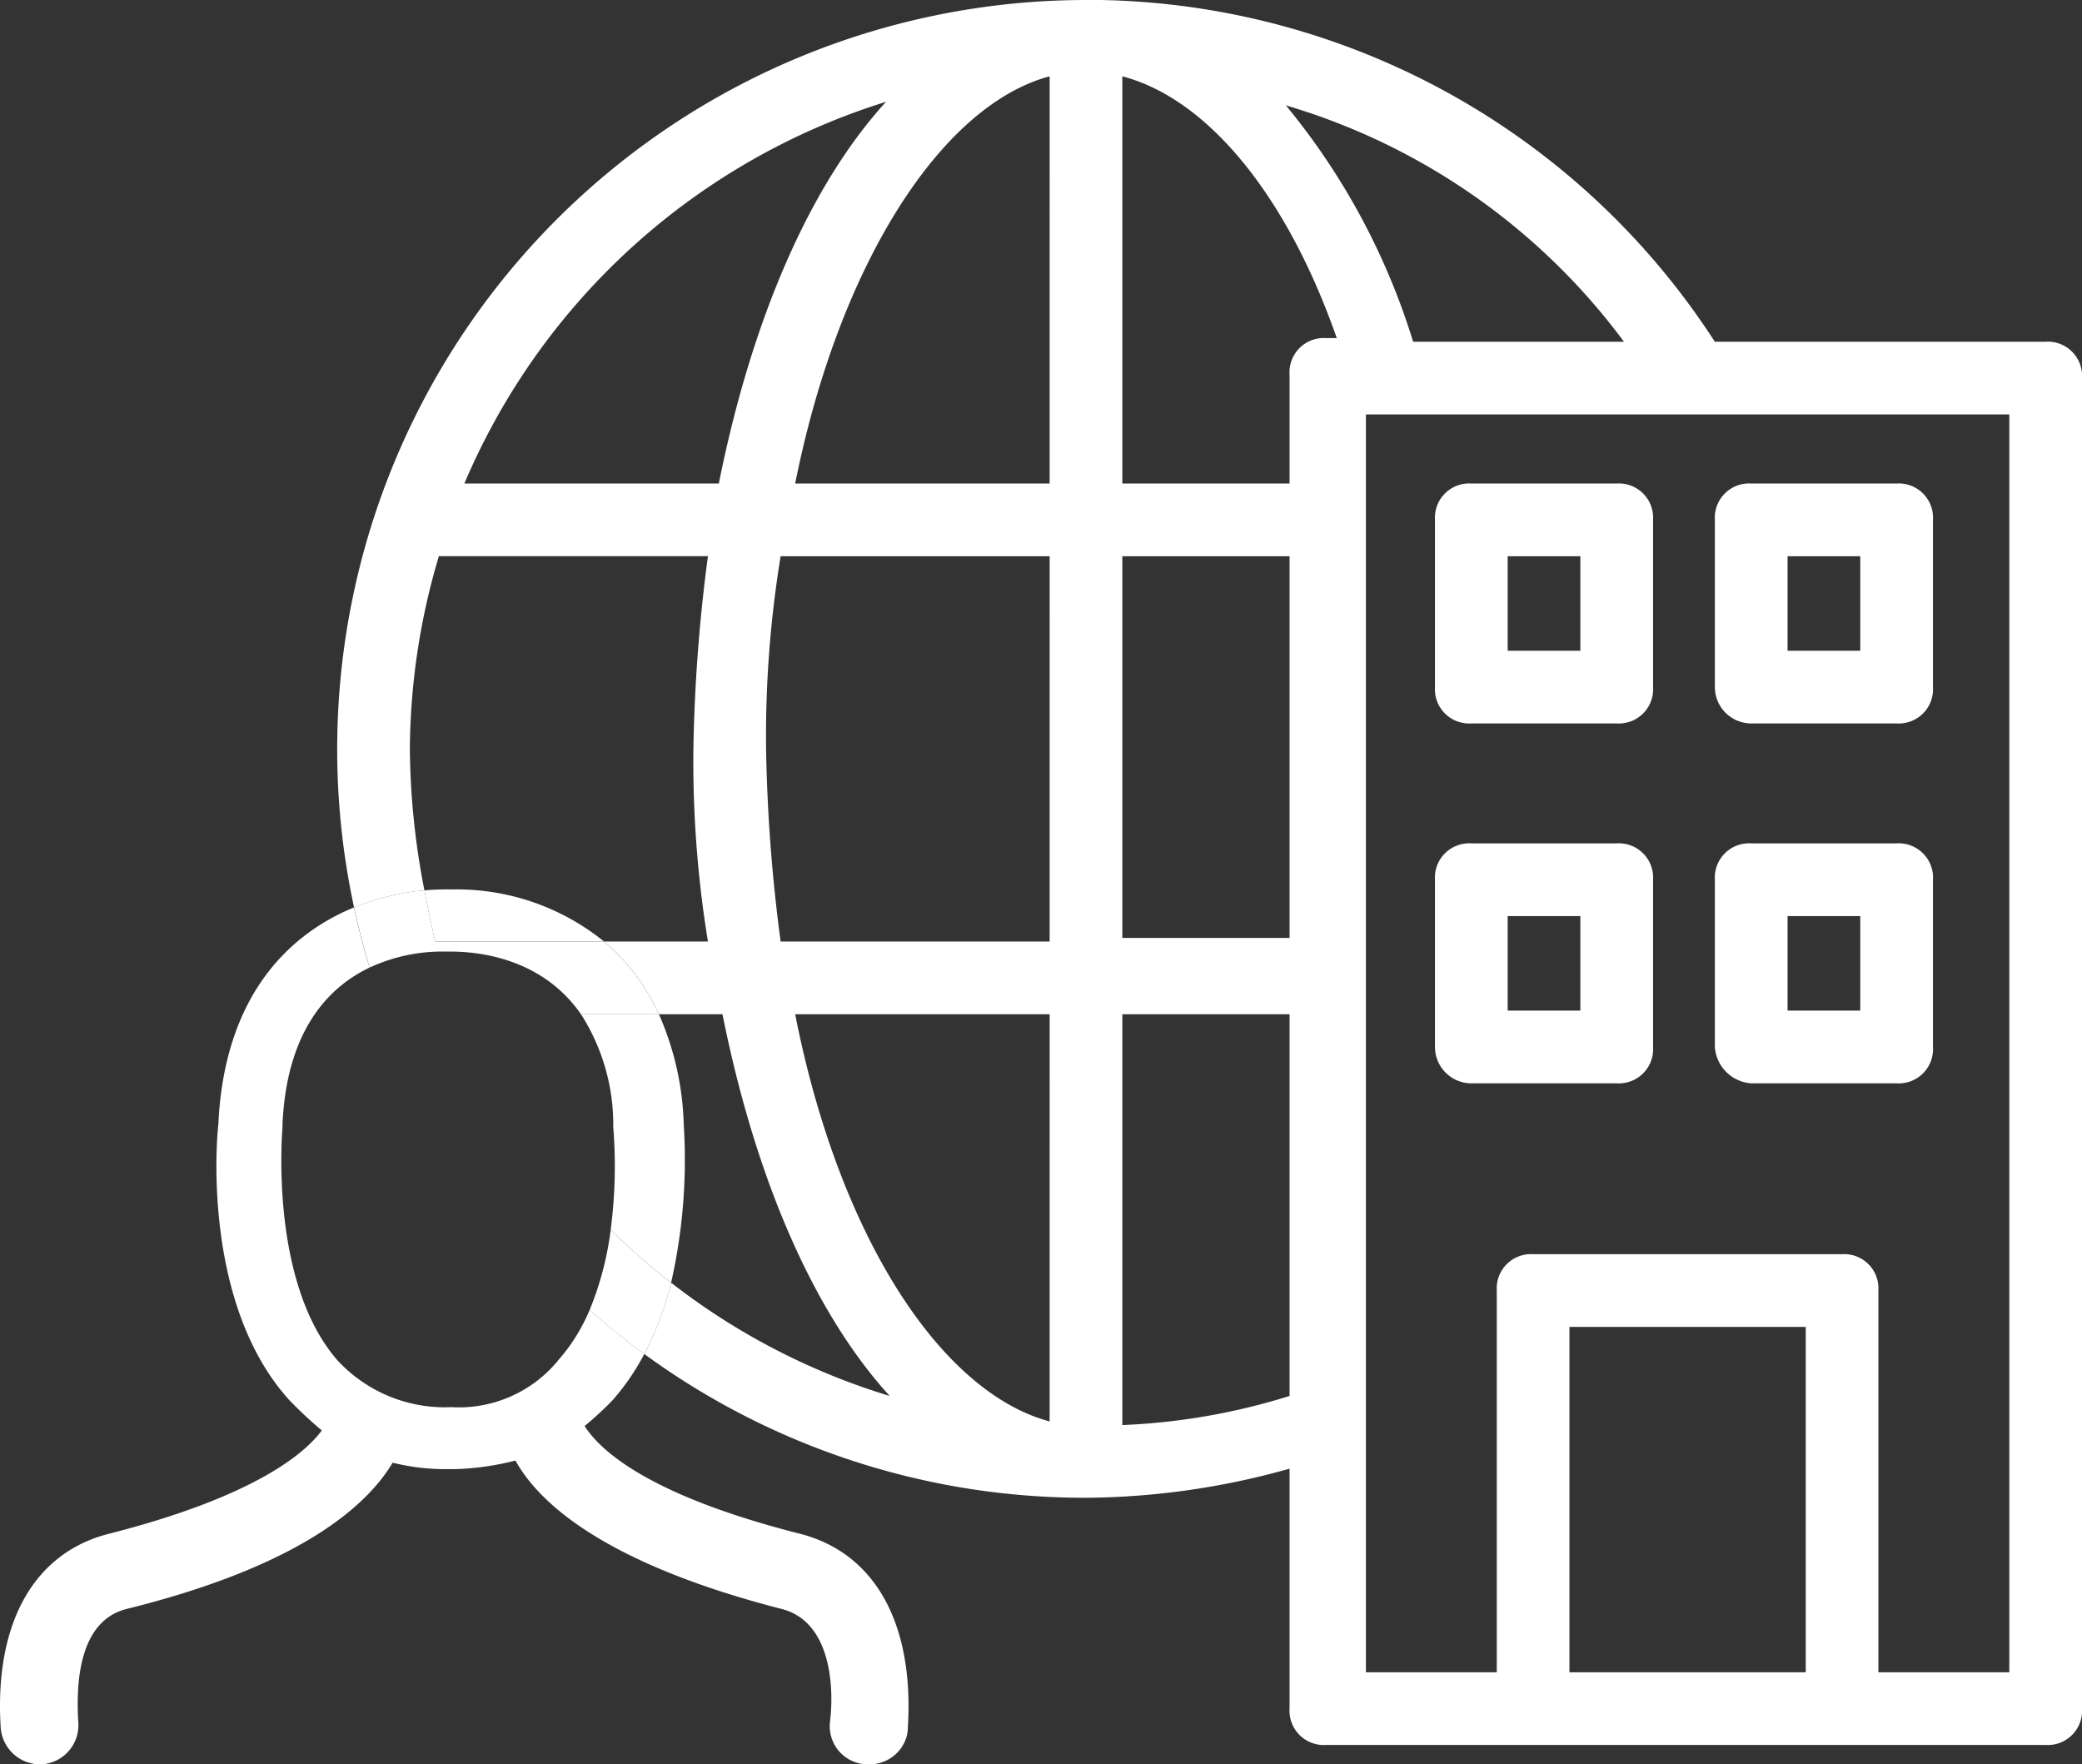 <?xml version="1.0" encoding="UTF-8"?>
<svg xmlns="http://www.w3.org/2000/svg" xmlns:xlink="http://www.w3.org/1999/xlink" width="115.414" height="97.801" viewBox="0 0 115.414 97.801">
  <rect x="0" y="0" width="115.414" height="97.801" fill="#333333" stroke="none"/>
  <defs>
    <clipPath id="a">
      <rect width="115.414" height="97.801" fill="none"></rect>
    </clipPath>
  </defs>
  <g clip-path="url(#a)">
    <path d="M129.534,56.263h8.061a1.9,1.9,0,0,0,2.015-2.015V44.979a1.9,1.9,0,0,0-2.015-2.015h-8.061a1.9,1.9,0,0,0-2.015,2.015v9.269a1.9,1.9,0,0,0,2.015,2.015m2.015-9.269h4.03v5.239h-4.03Z" transform="translate(-47.973 -16.163)" fill="#fff"></path>
    <path d="M154.408,56.263h8.061a1.9,1.9,0,0,0,2.015-2.015V44.979a1.9,1.9,0,0,0-2.015-2.015h-8.061a1.9,1.9,0,0,0-2.015,2.015v9.269a2.019,2.019,0,0,0,2.015,2.015m2.015-9.269h4.03v5.239h-4.03Z" transform="translate(-57.331 -16.163)" fill="#fff"></path>
    <path d="M129.534,88.243h8.061a1.9,1.9,0,0,0,2.015-2.015v-9.27a1.9,1.9,0,0,0-2.015-2.015h-8.061a1.9,1.9,0,0,0-2.015,2.015v9.27a2.02,2.02,0,0,0,2.015,2.015m2.015-9.27h4.03v5.239h-4.03Z" transform="translate(-47.973 -28.194)" fill="#fff"></path>
    <path d="M154.408,88.243h8.061a1.9,1.9,0,0,0,2.015-2.015v-9.27a1.9,1.9,0,0,0-2.015-2.015h-8.061a1.9,1.9,0,0,0-2.015,2.015v9.27a2.168,2.168,0,0,0,2.015,2.015m2.015-9.27h4.03v5.239h-4.03Z" transform="translate(-57.331 -28.194)" fill="#fff"></path>
    <path d="M124.671,18.942H106.333A41.439,41.439,0,0,0,72.279,0h-.806A41.533,41.533,0,0,0,30.9,50.3a13.519,13.519,0,0,1,3.9-.944,42.321,42.321,0,0,1-.808-7.842A38.093,38.093,0,0,1,35.6,30.83H50.516a91.764,91.764,0,0,0-.806,10.68,61.984,61.984,0,0,0,.806,10.679H44.758A11.475,11.475,0,0,1,47.8,56.22h3.523c1.813,9.068,5.038,16.524,9.269,21.158A37.356,37.356,0,0,1,48.474,71.1a17.618,17.618,0,0,1-1.484,3.954,41.358,41.358,0,0,0,24.483,7.967,42.387,42.387,0,0,0,11.284-1.613v13.3a1.9,1.9,0,0,0,2.015,2.015h39.9a1.9,1.9,0,0,0,2.015-2.015V20.956a1.9,1.9,0,0,0-2.015-2.015M51.121,26.8H37.015A37.48,37.48,0,0,1,60.39,5.642h0c-4.232,4.635-7.456,12.09-9.27,21.158m18.337,51.99C63.412,77.177,57.77,68.512,55.352,56.22H69.458Zm0-26.6H54.546a91.752,91.752,0,0,1-.807-10.68,61.983,61.983,0,0,1,.807-10.679H69.458Zm0-25.39H55.352C57.771,14.71,63.413,5.843,69.458,4.231ZM101.3,18.942H89.608a38.233,38.233,0,0,0-7.053-13.1,35.995,35.995,0,0,1,18.74,13.1M82.757,77.378a35.769,35.769,0,0,1-9.269,1.613V56.22h9.269Zm0-25.39h-9.27V30.831h9.27ZM84.772,18.74a1.9,1.9,0,0,0-2.015,2.015V26.8h-9.27V4.231c4.635,1.208,9.068,6.448,11.888,14.509Zm26.6,73.953h-13.1V73.55h13.1Zm11.284,0H115.4V71.535a1.9,1.9,0,0,0-2.015-2.015H96.259a1.9,1.9,0,0,0-2.015,2.015V92.693H86.99V22.971h35.666Z" transform="translate(-11.272)" fill="#fff"></path>
    <path d="M30.918,105.768a7.116,7.116,0,0,1-5.9,2.564,8.109,8.109,0,0,1-6.282-2.564c-3.846-4.357-3.078-12.819-3.078-12.947v-.128c.225-5.242,2.55-7.639,4.828-8.728q-.5-1.639-.86-3.335c-3.689,1.512-7.2,4.989-7.522,12.031-.119.961-.837,10.034,3.942,15.289a23.153,23.153,0,0,0,1.792,1.672c-.961,1.313-3.823,3.7-11.825,5.734C1.83,116.43-.321,120.373.039,126.1a2.194,2.194,0,0,0,2.149,2.03h.119a2.175,2.175,0,0,0,2.036-2.307c0-.027,0-.054-.006-.08-.117-2.032,0-5.5,2.629-6.212,9.674-2.389,13.377-5.732,14.8-8.121a12.053,12.053,0,0,0,2.987.357h.477a15.065,15.065,0,0,0,3.344-.477c1.313,2.389,5.017,5.734,14.811,8.242,2.629.715,2.868,4.181,2.629,6.211a2.112,2.112,0,0,0,2.041,2.387h.094a2.139,2.139,0,0,0,2.141-1.665,2.048,2.048,0,0,0,.035-.365c.357-5.733-1.792-9.674-5.972-10.749-8.483-2.151-11.109-4.659-11.946-5.974a18.028,18.028,0,0,0,1.553-1.432,12.973,12.973,0,0,0,1.757-2.563q-1.575-1.15-3.032-2.441a10,10,0,0,1-1.768,2.821" transform="translate(0 -30.333)" fill="#fff"></path>
    <path d="M53.419,96.265v.128a27.12,27.12,0,0,1-.144,5.682,37.442,37.442,0,0,0,3.35,2.93,30.778,30.778,0,0,0,.7-8.772,16.167,16.167,0,0,0-1.376-6.107H51.63a11.343,11.343,0,0,1,1.789,6.139" transform="translate(-19.423 -33.906)" fill="#fff"></path>
    <path d="M38.523,81.922h9.153a12.976,12.976,0,0,0-8.482-2.887,12.917,12.917,0,0,0-1.475.051q.271,1.436.6,2.837Z" transform="translate(-14.19 -29.732)" fill="#fff"></path>
    <path d="M53.564,109.282a17.293,17.293,0,0,1-1.166,4.443q1.459,1.289,3.032,2.441a17.579,17.579,0,0,0,1.485-3.954,37.356,37.356,0,0,1-3.35-2.93" transform="translate(-19.712 -41.112)" fill="#fff"></path>
    <path d="M36.337,82.509h.392c1,0,4.952.069,7.313,3.476h4.32a11.479,11.479,0,0,0-3.041-4.03H35.966c-.219-.932-.421-1.88-.6-2.838a13.549,13.549,0,0,0-3.9.944q.364,1.695.86,3.335a9.566,9.566,0,0,1,4.018-.888" transform="translate(-11.835 -29.764)" fill="#fff"></path>
  </g>
</svg>
